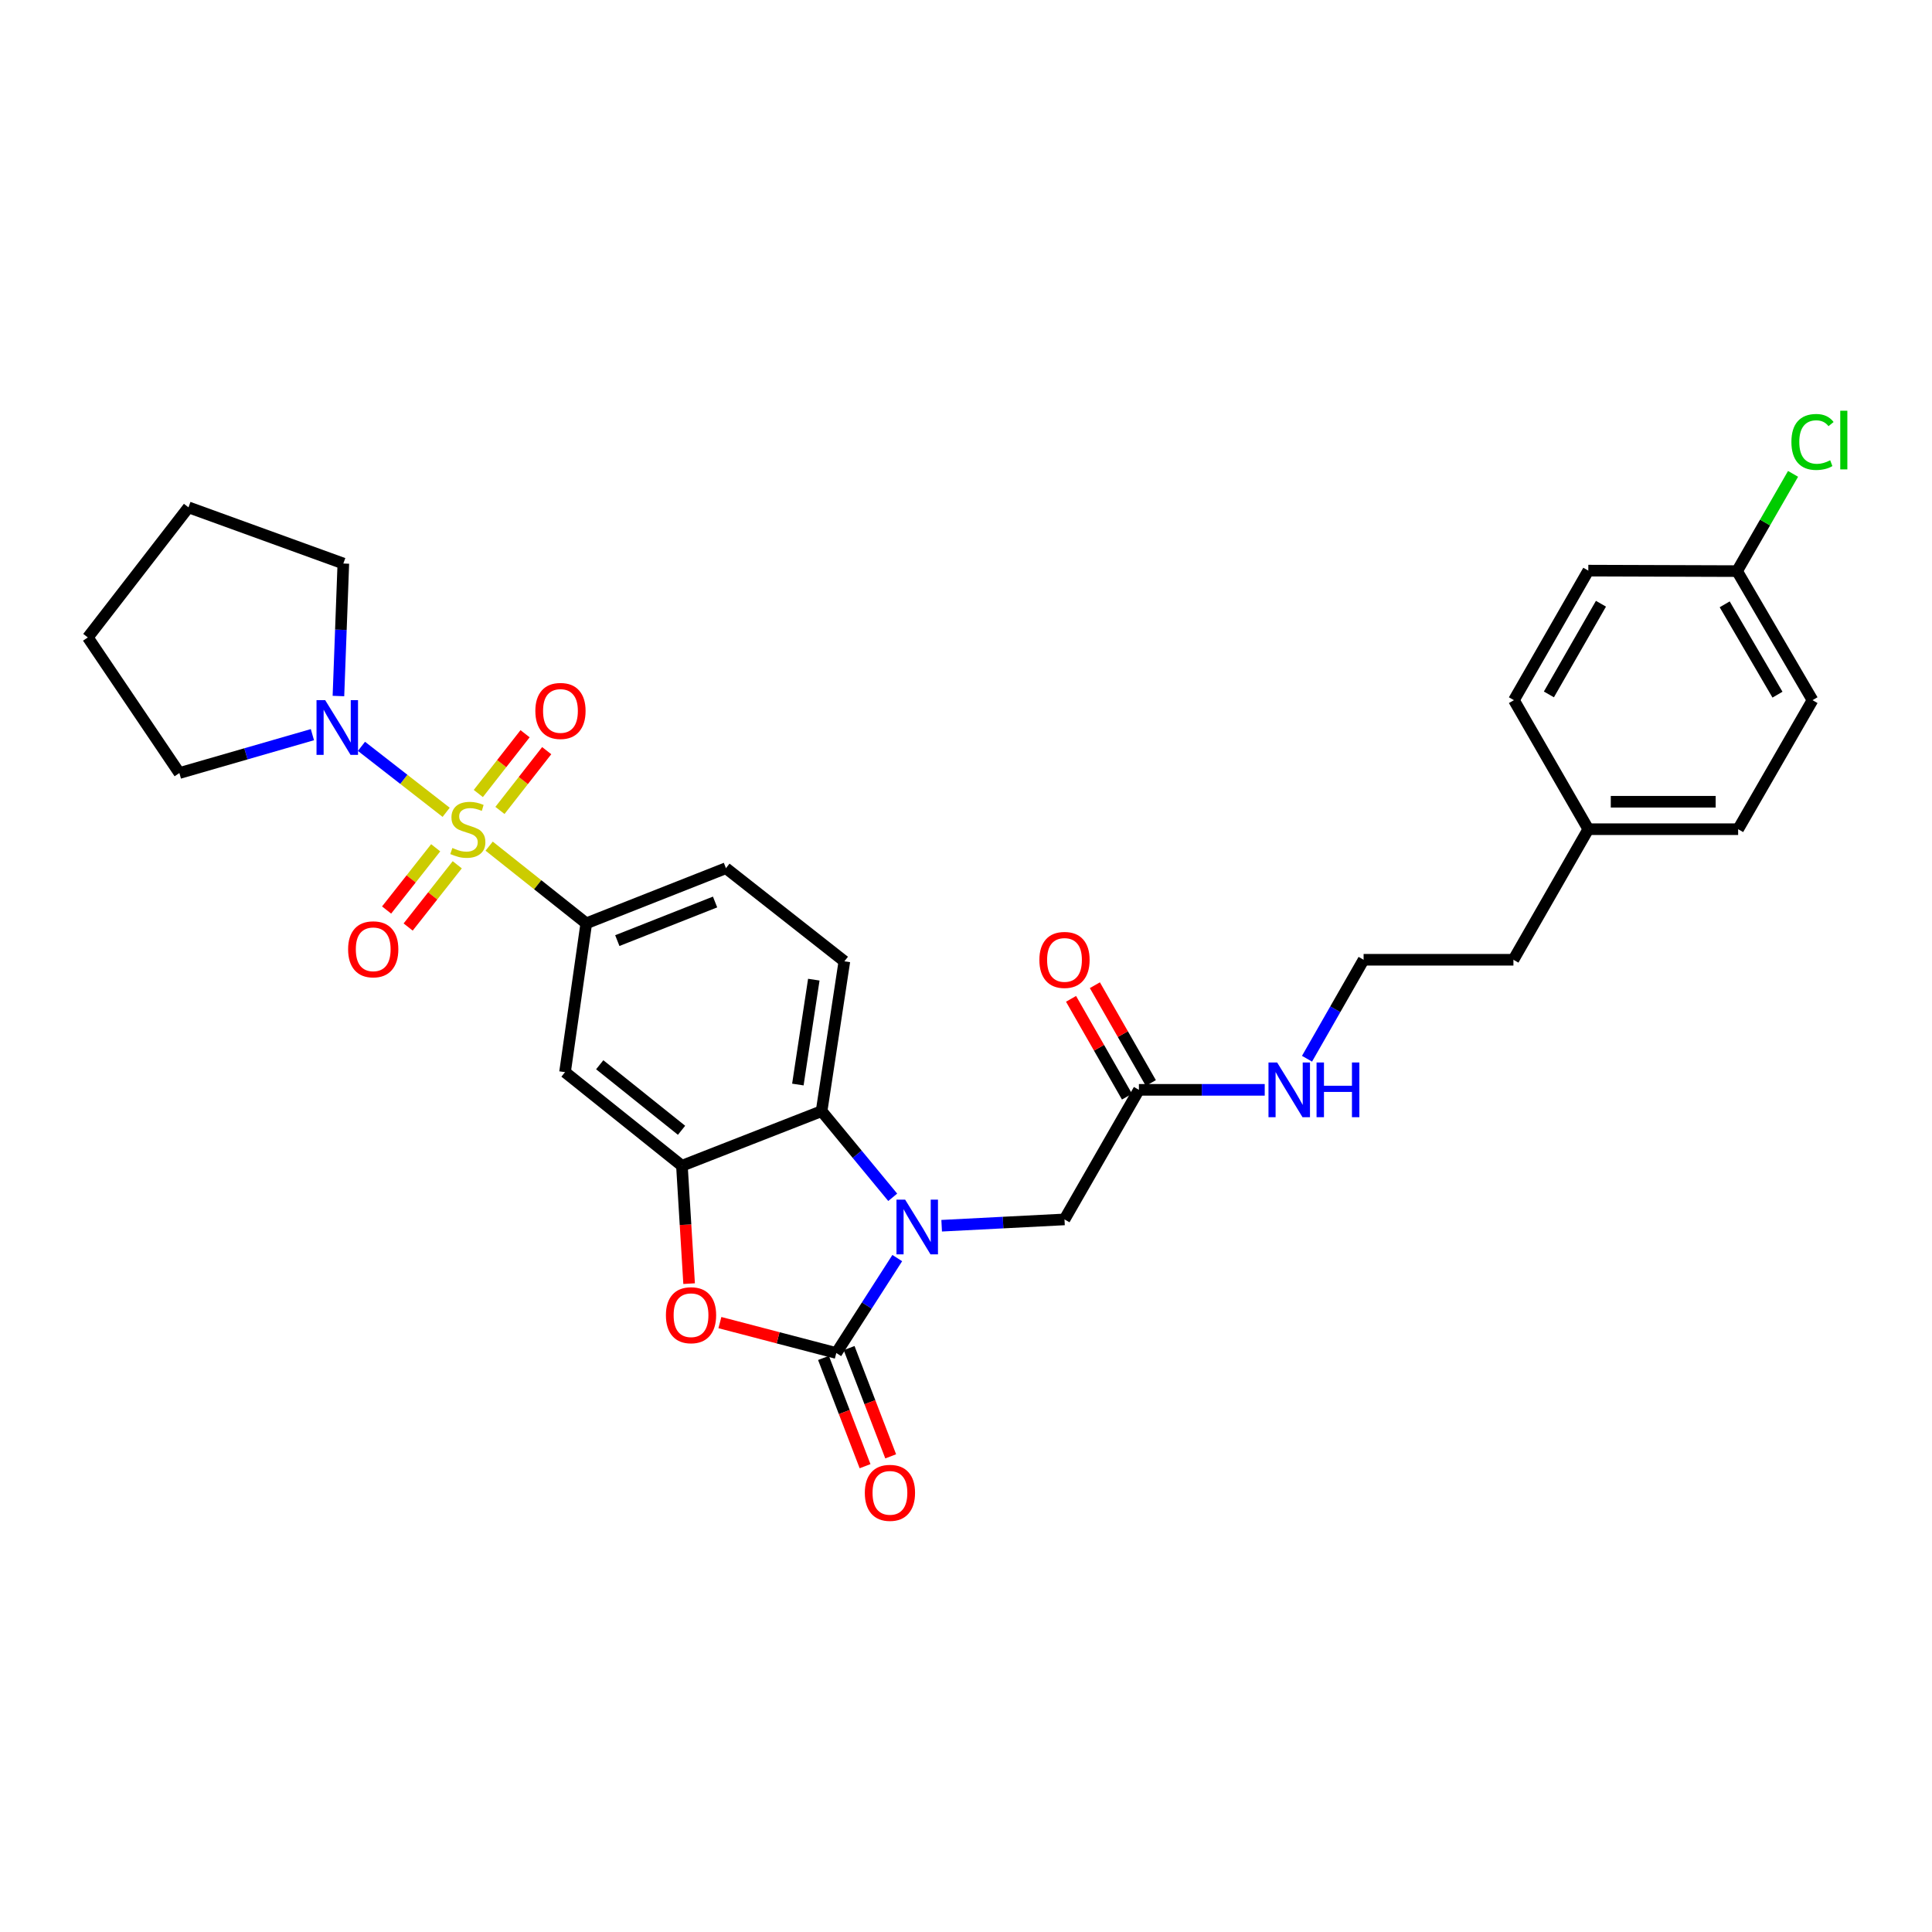 <?xml version='1.0' encoding='iso-8859-1'?>
<svg version='1.1' baseProfile='full'
              xmlns='http://www.w3.org/2000/svg'
                      xmlns:rdkit='http://www.rdkit.org/xml'
                      xmlns:xlink='http://www.w3.org/1999/xlink'
                  xml:space='preserve'
width='1000px' height='1000px' viewBox='0 0 1000 1000'>
<!-- END OF HEADER -->
<rect style='opacity:1.0;fill:#FFFFFF;stroke:none' width='1000' height='1000' x='0' y='0'> </rect>
<path class='bond-5' d='M 253.187,437.964 L 278.32,457.94' style='fill:none;fill-rule:evenodd;stroke:#CCCC00;stroke-width:6px;stroke-linecap:butt;stroke-linejoin:miter;stroke-opacity:1' />
<path class='bond-5' d='M 278.32,457.94 L 303.454,477.916' style='fill:none;fill-rule:evenodd;stroke:#000000;stroke-width:6px;stroke-linecap:butt;stroke-linejoin:miter;stroke-opacity:1' />
<path class='bond-6' d='M 230.928,420.45 L 209.011,403.378' style='fill:none;fill-rule:evenodd;stroke:#CCCC00;stroke-width:6px;stroke-linecap:butt;stroke-linejoin:miter;stroke-opacity:1' />
<path class='bond-6' d='M 209.011,403.378 L 187.095,386.306' style='fill:none;fill-rule:evenodd;stroke:#0000FF;stroke-width:6px;stroke-linecap:butt;stroke-linejoin:miter;stroke-opacity:1' />
<path class='bond-9' d='M 258.772,419.475 L 270.872,404.007' style='fill:none;fill-rule:evenodd;stroke:#CCCC00;stroke-width:6px;stroke-linecap:butt;stroke-linejoin:miter;stroke-opacity:1' />
<path class='bond-9' d='M 270.872,404.007 L 282.973,388.539' style='fill:none;fill-rule:evenodd;stroke:#FF0000;stroke-width:6px;stroke-linecap:butt;stroke-linejoin:miter;stroke-opacity:1' />
<path class='bond-9' d='M 247.578,410.718 L 259.678,395.25' style='fill:none;fill-rule:evenodd;stroke:#CCCC00;stroke-width:6px;stroke-linecap:butt;stroke-linejoin:miter;stroke-opacity:1' />
<path class='bond-9' d='M 259.678,395.25 L 271.778,379.782' style='fill:none;fill-rule:evenodd;stroke:#FF0000;stroke-width:6px;stroke-linecap:butt;stroke-linejoin:miter;stroke-opacity:1' />
<path class='bond-10' d='M 225.513,438.808 L 212.808,454.916' style='fill:none;fill-rule:evenodd;stroke:#CCCC00;stroke-width:6px;stroke-linecap:butt;stroke-linejoin:miter;stroke-opacity:1' />
<path class='bond-10' d='M 212.808,454.916 L 200.102,471.025' style='fill:none;fill-rule:evenodd;stroke:#FF0000;stroke-width:6px;stroke-linecap:butt;stroke-linejoin:miter;stroke-opacity:1' />
<path class='bond-10' d='M 236.672,447.61 L 223.967,463.718' style='fill:none;fill-rule:evenodd;stroke:#CCCC00;stroke-width:6px;stroke-linecap:butt;stroke-linejoin:miter;stroke-opacity:1' />
<path class='bond-10' d='M 223.967,463.718 L 211.261,479.827' style='fill:none;fill-rule:evenodd;stroke:#FF0000;stroke-width:6px;stroke-linecap:butt;stroke-linejoin:miter;stroke-opacity:1' />
<path class='bond-0' d='M 462.072,619.72 L 443.664,597.422' style='fill:none;fill-rule:evenodd;stroke:#0000FF;stroke-width:6px;stroke-linecap:butt;stroke-linejoin:miter;stroke-opacity:1' />
<path class='bond-0' d='M 443.664,597.422 L 425.256,575.123' style='fill:none;fill-rule:evenodd;stroke:#000000;stroke-width:6px;stroke-linecap:butt;stroke-linejoin:miter;stroke-opacity:1' />
<path class='bond-8' d='M 487.404,634.435 L 519.193,632.802' style='fill:none;fill-rule:evenodd;stroke:#0000FF;stroke-width:6px;stroke-linecap:butt;stroke-linejoin:miter;stroke-opacity:1' />
<path class='bond-8' d='M 519.193,632.802 L 550.982,631.168' style='fill:none;fill-rule:evenodd;stroke:#000000;stroke-width:6px;stroke-linecap:butt;stroke-linejoin:miter;stroke-opacity:1' />
<path class='bond-32' d='M 464.418,651.183 L 448.643,675.748' style='fill:none;fill-rule:evenodd;stroke:#0000FF;stroke-width:6px;stroke-linecap:butt;stroke-linejoin:miter;stroke-opacity:1' />
<path class='bond-32' d='M 448.643,675.748 L 432.868,700.313' style='fill:none;fill-rule:evenodd;stroke:#000000;stroke-width:6px;stroke-linecap:butt;stroke-linejoin:miter;stroke-opacity:1' />
<path class='bond-1' d='M 432.868,700.313 L 402.743,692.442' style='fill:none;fill-rule:evenodd;stroke:#000000;stroke-width:6px;stroke-linecap:butt;stroke-linejoin:miter;stroke-opacity:1' />
<path class='bond-1' d='M 402.743,692.442 L 372.618,684.572' style='fill:none;fill-rule:evenodd;stroke:#FF0000;stroke-width:6px;stroke-linecap:butt;stroke-linejoin:miter;stroke-opacity:1' />
<path class='bond-13' d='M 426.234,702.86 L 436.993,730.88' style='fill:none;fill-rule:evenodd;stroke:#000000;stroke-width:6px;stroke-linecap:butt;stroke-linejoin:miter;stroke-opacity:1' />
<path class='bond-13' d='M 436.993,730.88 L 447.753,758.899' style='fill:none;fill-rule:evenodd;stroke:#FF0000;stroke-width:6px;stroke-linecap:butt;stroke-linejoin:miter;stroke-opacity:1' />
<path class='bond-13' d='M 439.502,697.765 L 450.261,725.785' style='fill:none;fill-rule:evenodd;stroke:#000000;stroke-width:6px;stroke-linecap:butt;stroke-linejoin:miter;stroke-opacity:1' />
<path class='bond-13' d='M 450.261,725.785 L 461.021,753.804' style='fill:none;fill-rule:evenodd;stroke:#FF0000;stroke-width:6px;stroke-linecap:butt;stroke-linejoin:miter;stroke-opacity:1' />
<path class='bond-2' d='M 356.683,664.412 L 354.822,633.905' style='fill:none;fill-rule:evenodd;stroke:#FF0000;stroke-width:6px;stroke-linecap:butt;stroke-linejoin:miter;stroke-opacity:1' />
<path class='bond-2' d='M 354.822,633.905 L 352.961,603.398' style='fill:none;fill-rule:evenodd;stroke:#000000;stroke-width:6px;stroke-linecap:butt;stroke-linejoin:miter;stroke-opacity:1' />
<path class='bond-3' d='M 352.961,603.398 L 292.455,554.941' style='fill:none;fill-rule:evenodd;stroke:#000000;stroke-width:6px;stroke-linecap:butt;stroke-linejoin:miter;stroke-opacity:1' />
<path class='bond-3' d='M 352.769,585.036 L 310.415,551.116' style='fill:none;fill-rule:evenodd;stroke:#000000;stroke-width:6px;stroke-linecap:butt;stroke-linejoin:miter;stroke-opacity:1' />
<path class='bond-31' d='M 352.961,603.398 L 425.256,575.123' style='fill:none;fill-rule:evenodd;stroke:#000000;stroke-width:6px;stroke-linecap:butt;stroke-linejoin:miter;stroke-opacity:1' />
<path class='bond-4' d='M 425.256,575.123 L 437.044,497.569' style='fill:none;fill-rule:evenodd;stroke:#000000;stroke-width:6px;stroke-linecap:butt;stroke-linejoin:miter;stroke-opacity:1' />
<path class='bond-4' d='M 412.973,561.354 L 421.225,507.067' style='fill:none;fill-rule:evenodd;stroke:#000000;stroke-width:6px;stroke-linecap:butt;stroke-linejoin:miter;stroke-opacity:1' />
<path class='bond-7' d='M 303.454,477.916 L 292.455,554.941' style='fill:none;fill-rule:evenodd;stroke:#000000;stroke-width:6px;stroke-linecap:butt;stroke-linejoin:miter;stroke-opacity:1' />
<path class='bond-14' d='M 303.454,477.916 L 375.748,449.373' style='fill:none;fill-rule:evenodd;stroke:#000000;stroke-width:6px;stroke-linecap:butt;stroke-linejoin:miter;stroke-opacity:1' />
<path class='bond-14' d='M 319.517,486.854 L 370.124,466.874' style='fill:none;fill-rule:evenodd;stroke:#000000;stroke-width:6px;stroke-linecap:butt;stroke-linejoin:miter;stroke-opacity:1' />
<path class='bond-22' d='M 175.171,360.265 L 176.441,325.971' style='fill:none;fill-rule:evenodd;stroke:#0000FF;stroke-width:6px;stroke-linecap:butt;stroke-linejoin:miter;stroke-opacity:1' />
<path class='bond-22' d='M 176.441,325.971 L 177.711,291.676' style='fill:none;fill-rule:evenodd;stroke:#000000;stroke-width:6px;stroke-linecap:butt;stroke-linejoin:miter;stroke-opacity:1' />
<path class='bond-23' d='M 161.702,380.261 L 127.274,390.193' style='fill:none;fill-rule:evenodd;stroke:#0000FF;stroke-width:6px;stroke-linecap:butt;stroke-linejoin:miter;stroke-opacity:1' />
<path class='bond-23' d='M 127.274,390.193 L 92.846,400.126' style='fill:none;fill-rule:evenodd;stroke:#000000;stroke-width:6px;stroke-linecap:butt;stroke-linejoin:miter;stroke-opacity:1' />
<path class='bond-12' d='M 550.982,631.168 L 589.499,564.1' style='fill:none;fill-rule:evenodd;stroke:#000000;stroke-width:6px;stroke-linecap:butt;stroke-linejoin:miter;stroke-opacity:1' />
<path class='bond-11' d='M 437.044,497.569 L 375.748,449.373' style='fill:none;fill-rule:evenodd;stroke:#000000;stroke-width:6px;stroke-linecap:butt;stroke-linejoin:miter;stroke-opacity:1' />
<path class='bond-15' d='M 595.667,560.572 L 581.185,535.257' style='fill:none;fill-rule:evenodd;stroke:#000000;stroke-width:6px;stroke-linecap:butt;stroke-linejoin:miter;stroke-opacity:1' />
<path class='bond-15' d='M 581.185,535.257 L 566.704,509.942' style='fill:none;fill-rule:evenodd;stroke:#FF0000;stroke-width:6px;stroke-linecap:butt;stroke-linejoin:miter;stroke-opacity:1' />
<path class='bond-15' d='M 583.33,567.629 L 568.849,542.314' style='fill:none;fill-rule:evenodd;stroke:#000000;stroke-width:6px;stroke-linecap:butt;stroke-linejoin:miter;stroke-opacity:1' />
<path class='bond-15' d='M 568.849,542.314 L 554.367,517' style='fill:none;fill-rule:evenodd;stroke:#FF0000;stroke-width:6px;stroke-linecap:butt;stroke-linejoin:miter;stroke-opacity:1' />
<path class='bond-16' d='M 589.499,564.1 L 622.059,564.1' style='fill:none;fill-rule:evenodd;stroke:#000000;stroke-width:6px;stroke-linecap:butt;stroke-linejoin:miter;stroke-opacity:1' />
<path class='bond-16' d='M 622.059,564.1 L 654.62,564.1' style='fill:none;fill-rule:evenodd;stroke:#0000FF;stroke-width:6px;stroke-linecap:butt;stroke-linejoin:miter;stroke-opacity:1' />
<path class='bond-26' d='M 676.509,548.001 L 691.153,522.387' style='fill:none;fill-rule:evenodd;stroke:#0000FF;stroke-width:6px;stroke-linecap:butt;stroke-linejoin:miter;stroke-opacity:1' />
<path class='bond-26' d='M 691.153,522.387 L 705.798,496.772' style='fill:none;fill-rule:evenodd;stroke:#000000;stroke-width:6px;stroke-linecap:butt;stroke-linejoin:miter;stroke-opacity:1' />
<path class='bond-17' d='M 899.113,295.608 L 938.151,362.407' style='fill:none;fill-rule:evenodd;stroke:#000000;stroke-width:6px;stroke-linecap:butt;stroke-linejoin:miter;stroke-opacity:1' />
<path class='bond-17' d='M 892.698,312.799 L 920.024,359.558' style='fill:none;fill-rule:evenodd;stroke:#000000;stroke-width:6px;stroke-linecap:butt;stroke-linejoin:miter;stroke-opacity:1' />
<path class='bond-19' d='M 899.113,295.608 L 913.597,270.439' style='fill:none;fill-rule:evenodd;stroke:#000000;stroke-width:6px;stroke-linecap:butt;stroke-linejoin:miter;stroke-opacity:1' />
<path class='bond-19' d='M 913.597,270.439 L 928.082,245.271' style='fill:none;fill-rule:evenodd;stroke:#00CC00;stroke-width:6px;stroke-linecap:butt;stroke-linejoin:miter;stroke-opacity:1' />
<path class='bond-33' d='M 899.113,295.608 L 822.104,295.355' style='fill:none;fill-rule:evenodd;stroke:#000000;stroke-width:6px;stroke-linecap:butt;stroke-linejoin:miter;stroke-opacity:1' />
<path class='bond-18' d='M 822.104,429.191 L 783.343,496.772' style='fill:none;fill-rule:evenodd;stroke:#000000;stroke-width:6px;stroke-linecap:butt;stroke-linejoin:miter;stroke-opacity:1' />
<path class='bond-24' d='M 822.104,429.191 L 783.604,362.407' style='fill:none;fill-rule:evenodd;stroke:#000000;stroke-width:6px;stroke-linecap:butt;stroke-linejoin:miter;stroke-opacity:1' />
<path class='bond-25' d='M 822.104,429.191 L 899.658,429.191' style='fill:none;fill-rule:evenodd;stroke:#000000;stroke-width:6px;stroke-linecap:butt;stroke-linejoin:miter;stroke-opacity:1' />
<path class='bond-25' d='M 833.738,414.978 L 888.025,414.978' style='fill:none;fill-rule:evenodd;stroke:#000000;stroke-width:6px;stroke-linecap:butt;stroke-linejoin:miter;stroke-opacity:1' />
<path class='bond-20' d='M 938.151,362.407 L 899.658,429.191' style='fill:none;fill-rule:evenodd;stroke:#000000;stroke-width:6px;stroke-linecap:butt;stroke-linejoin:miter;stroke-opacity:1' />
<path class='bond-21' d='M 822.104,295.355 L 783.604,362.407' style='fill:none;fill-rule:evenodd;stroke:#000000;stroke-width:6px;stroke-linecap:butt;stroke-linejoin:miter;stroke-opacity:1' />
<path class='bond-21' d='M 828.655,312.49 L 801.704,359.426' style='fill:none;fill-rule:evenodd;stroke:#000000;stroke-width:6px;stroke-linecap:butt;stroke-linejoin:miter;stroke-opacity:1' />
<path class='bond-28' d='M 177.711,291.676 L 97.56,262.603' style='fill:none;fill-rule:evenodd;stroke:#000000;stroke-width:6px;stroke-linecap:butt;stroke-linejoin:miter;stroke-opacity:1' />
<path class='bond-29' d='M 92.846,400.126 L 45.455,329.939' style='fill:none;fill-rule:evenodd;stroke:#000000;stroke-width:6px;stroke-linecap:butt;stroke-linejoin:miter;stroke-opacity:1' />
<path class='bond-27' d='M 705.798,496.772 L 783.343,496.772' style='fill:none;fill-rule:evenodd;stroke:#000000;stroke-width:6px;stroke-linecap:butt;stroke-linejoin:miter;stroke-opacity:1' />
<path class='bond-30' d='M 97.56,262.603 L 45.455,329.939' style='fill:none;fill-rule:evenodd;stroke:#000000;stroke-width:6px;stroke-linecap:butt;stroke-linejoin:miter;stroke-opacity:1' />
<path  class='atom-0' d='M 234.15 438.911
Q 234.47 439.031, 235.79 439.591
Q 237.11 440.151, 238.55 440.511
Q 240.03 440.831, 241.47 440.831
Q 244.15 440.831, 245.71 439.551
Q 247.27 438.231, 247.27 435.951
Q 247.27 434.391, 246.47 433.431
Q 245.71 432.471, 244.51 431.951
Q 243.31 431.431, 241.31 430.831
Q 238.79 430.071, 237.27 429.351
Q 235.79 428.631, 234.71 427.111
Q 233.67 425.591, 233.67 423.031
Q 233.67 419.471, 236.07 417.271
Q 238.51 415.071, 243.31 415.071
Q 246.59 415.071, 250.31 416.631
L 249.39 419.711
Q 245.99 418.311, 243.43 418.311
Q 240.67 418.311, 239.15 419.471
Q 237.63 420.591, 237.67 422.551
Q 237.67 424.071, 238.43 424.991
Q 239.23 425.911, 240.35 426.431
Q 241.51 426.951, 243.43 427.551
Q 245.99 428.351, 247.51 429.151
Q 249.03 429.951, 250.11 431.591
Q 251.23 433.191, 251.23 435.951
Q 251.23 439.871, 248.59 441.991
Q 245.99 444.071, 241.63 444.071
Q 239.11 444.071, 237.19 443.511
Q 235.31 442.991, 233.07 442.071
L 234.15 438.911
' fill='#CCCC00'/>
<path  class='atom-1' d='M 468.495 620.925
L 477.775 635.925
Q 478.695 637.405, 480.175 640.085
Q 481.655 642.765, 481.735 642.925
L 481.735 620.925
L 485.495 620.925
L 485.495 649.245
L 481.615 649.245
L 471.655 632.845
Q 470.495 630.925, 469.255 628.725
Q 468.055 626.525, 467.695 625.845
L 467.695 649.245
L 464.015 649.245
L 464.015 620.925
L 468.495 620.925
' fill='#0000FF'/>
<path  class='atom-3' d='M 344.675 680.748
Q 344.675 673.948, 348.035 670.148
Q 351.395 666.348, 357.675 666.348
Q 363.955 666.348, 367.315 670.148
Q 370.675 673.948, 370.675 680.748
Q 370.675 687.628, 367.275 691.548
Q 363.875 695.428, 357.675 695.428
Q 351.435 695.428, 348.035 691.548
Q 344.675 687.668, 344.675 680.748
M 357.675 692.228
Q 361.995 692.228, 364.315 689.348
Q 366.675 686.428, 366.675 680.748
Q 366.675 675.188, 364.315 672.388
Q 361.995 669.548, 357.675 669.548
Q 353.355 669.548, 350.995 672.348
Q 348.675 675.148, 348.675 680.748
Q 348.675 686.468, 350.995 689.348
Q 353.355 692.228, 357.675 692.228
' fill='#FF0000'/>
<path  class='atom-7' d='M 168.309 362.389
L 177.589 377.389
Q 178.509 378.869, 179.989 381.549
Q 181.469 384.229, 181.549 384.389
L 181.549 362.389
L 185.309 362.389
L 185.309 390.709
L 181.429 390.709
L 171.469 374.309
Q 170.309 372.389, 169.069 370.189
Q 167.869 367.989, 167.509 367.309
L 167.509 390.709
L 163.829 390.709
L 163.829 362.389
L 168.309 362.389
' fill='#0000FF'/>
<path  class='atom-10' d='M 277.094 367.983
Q 277.094 361.183, 280.454 357.383
Q 283.814 353.583, 290.094 353.583
Q 296.374 353.583, 299.734 357.383
Q 303.094 361.183, 303.094 367.983
Q 303.094 374.863, 299.694 378.783
Q 296.294 382.663, 290.094 382.663
Q 283.854 382.663, 280.454 378.783
Q 277.094 374.903, 277.094 367.983
M 290.094 379.463
Q 294.414 379.463, 296.734 376.583
Q 299.094 373.663, 299.094 367.983
Q 299.094 362.423, 296.734 359.623
Q 294.414 356.783, 290.094 356.783
Q 285.774 356.783, 283.414 359.583
Q 281.094 362.383, 281.094 367.983
Q 281.094 373.703, 283.414 376.583
Q 285.774 379.463, 290.094 379.463
' fill='#FF0000'/>
<path  class='atom-11' d='M 180.179 491.356
Q 180.179 484.556, 183.539 480.756
Q 186.899 476.956, 193.179 476.956
Q 199.459 476.956, 202.819 480.756
Q 206.179 484.556, 206.179 491.356
Q 206.179 498.236, 202.779 502.156
Q 199.379 506.036, 193.179 506.036
Q 186.939 506.036, 183.539 502.156
Q 180.179 498.276, 180.179 491.356
M 193.179 502.836
Q 197.499 502.836, 199.819 499.956
Q 202.179 497.036, 202.179 491.356
Q 202.179 485.796, 199.819 482.996
Q 197.499 480.156, 193.179 480.156
Q 188.859 480.156, 186.499 482.956
Q 184.179 485.756, 184.179 491.356
Q 184.179 497.076, 186.499 499.956
Q 188.859 502.836, 193.179 502.836
' fill='#FF0000'/>
<path  class='atom-14' d='M 447.63 772.688
Q 447.63 765.888, 450.99 762.088
Q 454.35 758.288, 460.63 758.288
Q 466.91 758.288, 470.27 762.088
Q 473.63 765.888, 473.63 772.688
Q 473.63 779.568, 470.23 783.488
Q 466.83 787.368, 460.63 787.368
Q 454.39 787.368, 450.99 783.488
Q 447.63 779.608, 447.63 772.688
M 460.63 784.168
Q 464.95 784.168, 467.27 781.288
Q 469.63 778.368, 469.63 772.688
Q 469.63 767.128, 467.27 764.328
Q 464.95 761.488, 460.63 761.488
Q 456.31 761.488, 453.95 764.288
Q 451.63 767.088, 451.63 772.688
Q 451.63 778.408, 453.95 781.288
Q 456.31 784.168, 460.63 784.168
' fill='#FF0000'/>
<path  class='atom-16' d='M 537.982 496.852
Q 537.982 490.052, 541.342 486.252
Q 544.702 482.452, 550.982 482.452
Q 557.262 482.452, 560.622 486.252
Q 563.982 490.052, 563.982 496.852
Q 563.982 503.732, 560.582 507.652
Q 557.182 511.532, 550.982 511.532
Q 544.742 511.532, 541.342 507.652
Q 537.982 503.772, 537.982 496.852
M 550.982 508.332
Q 555.302 508.332, 557.622 505.452
Q 559.982 502.532, 559.982 496.852
Q 559.982 491.292, 557.622 488.492
Q 555.302 485.652, 550.982 485.652
Q 546.662 485.652, 544.302 488.452
Q 541.982 491.252, 541.982 496.852
Q 541.982 502.572, 544.302 505.452
Q 546.662 508.332, 550.982 508.332
' fill='#FF0000'/>
<path  class='atom-17' d='M 661.045 549.94
L 670.325 564.94
Q 671.245 566.42, 672.725 569.1
Q 674.205 571.78, 674.285 571.94
L 674.285 549.94
L 678.045 549.94
L 678.045 578.26
L 674.165 578.26
L 664.205 561.86
Q 663.045 559.94, 661.805 557.74
Q 660.605 555.54, 660.245 554.86
L 660.245 578.26
L 656.565 578.26
L 656.565 549.94
L 661.045 549.94
' fill='#0000FF'/>
<path  class='atom-17' d='M 681.445 549.94
L 685.285 549.94
L 685.285 561.98
L 699.765 561.98
L 699.765 549.94
L 703.605 549.94
L 703.605 578.26
L 699.765 578.26
L 699.765 565.18
L 685.285 565.18
L 685.285 578.26
L 681.445 578.26
L 681.445 549.94
' fill='#0000FF'/>
<path  class='atom-20' d='M 927.231 228.754
Q 927.231 221.714, 930.511 218.034
Q 933.831 214.314, 940.111 214.314
Q 945.951 214.314, 949.071 218.434
L 946.431 220.594
Q 944.151 217.594, 940.111 217.594
Q 935.831 217.594, 933.551 220.474
Q 931.311 223.314, 931.311 228.754
Q 931.311 234.354, 933.631 237.234
Q 935.991 240.114, 940.551 240.114
Q 943.671 240.114, 947.311 238.234
L 948.431 241.234
Q 946.951 242.194, 944.711 242.754
Q 942.471 243.314, 939.991 243.314
Q 933.831 243.314, 930.511 239.554
Q 927.231 235.794, 927.231 228.754
' fill='#00CC00'/>
<path  class='atom-20' d='M 952.511 212.594
L 956.191 212.594
L 956.191 242.954
L 952.511 242.954
L 952.511 212.594
' fill='#00CC00'/>
</svg>
